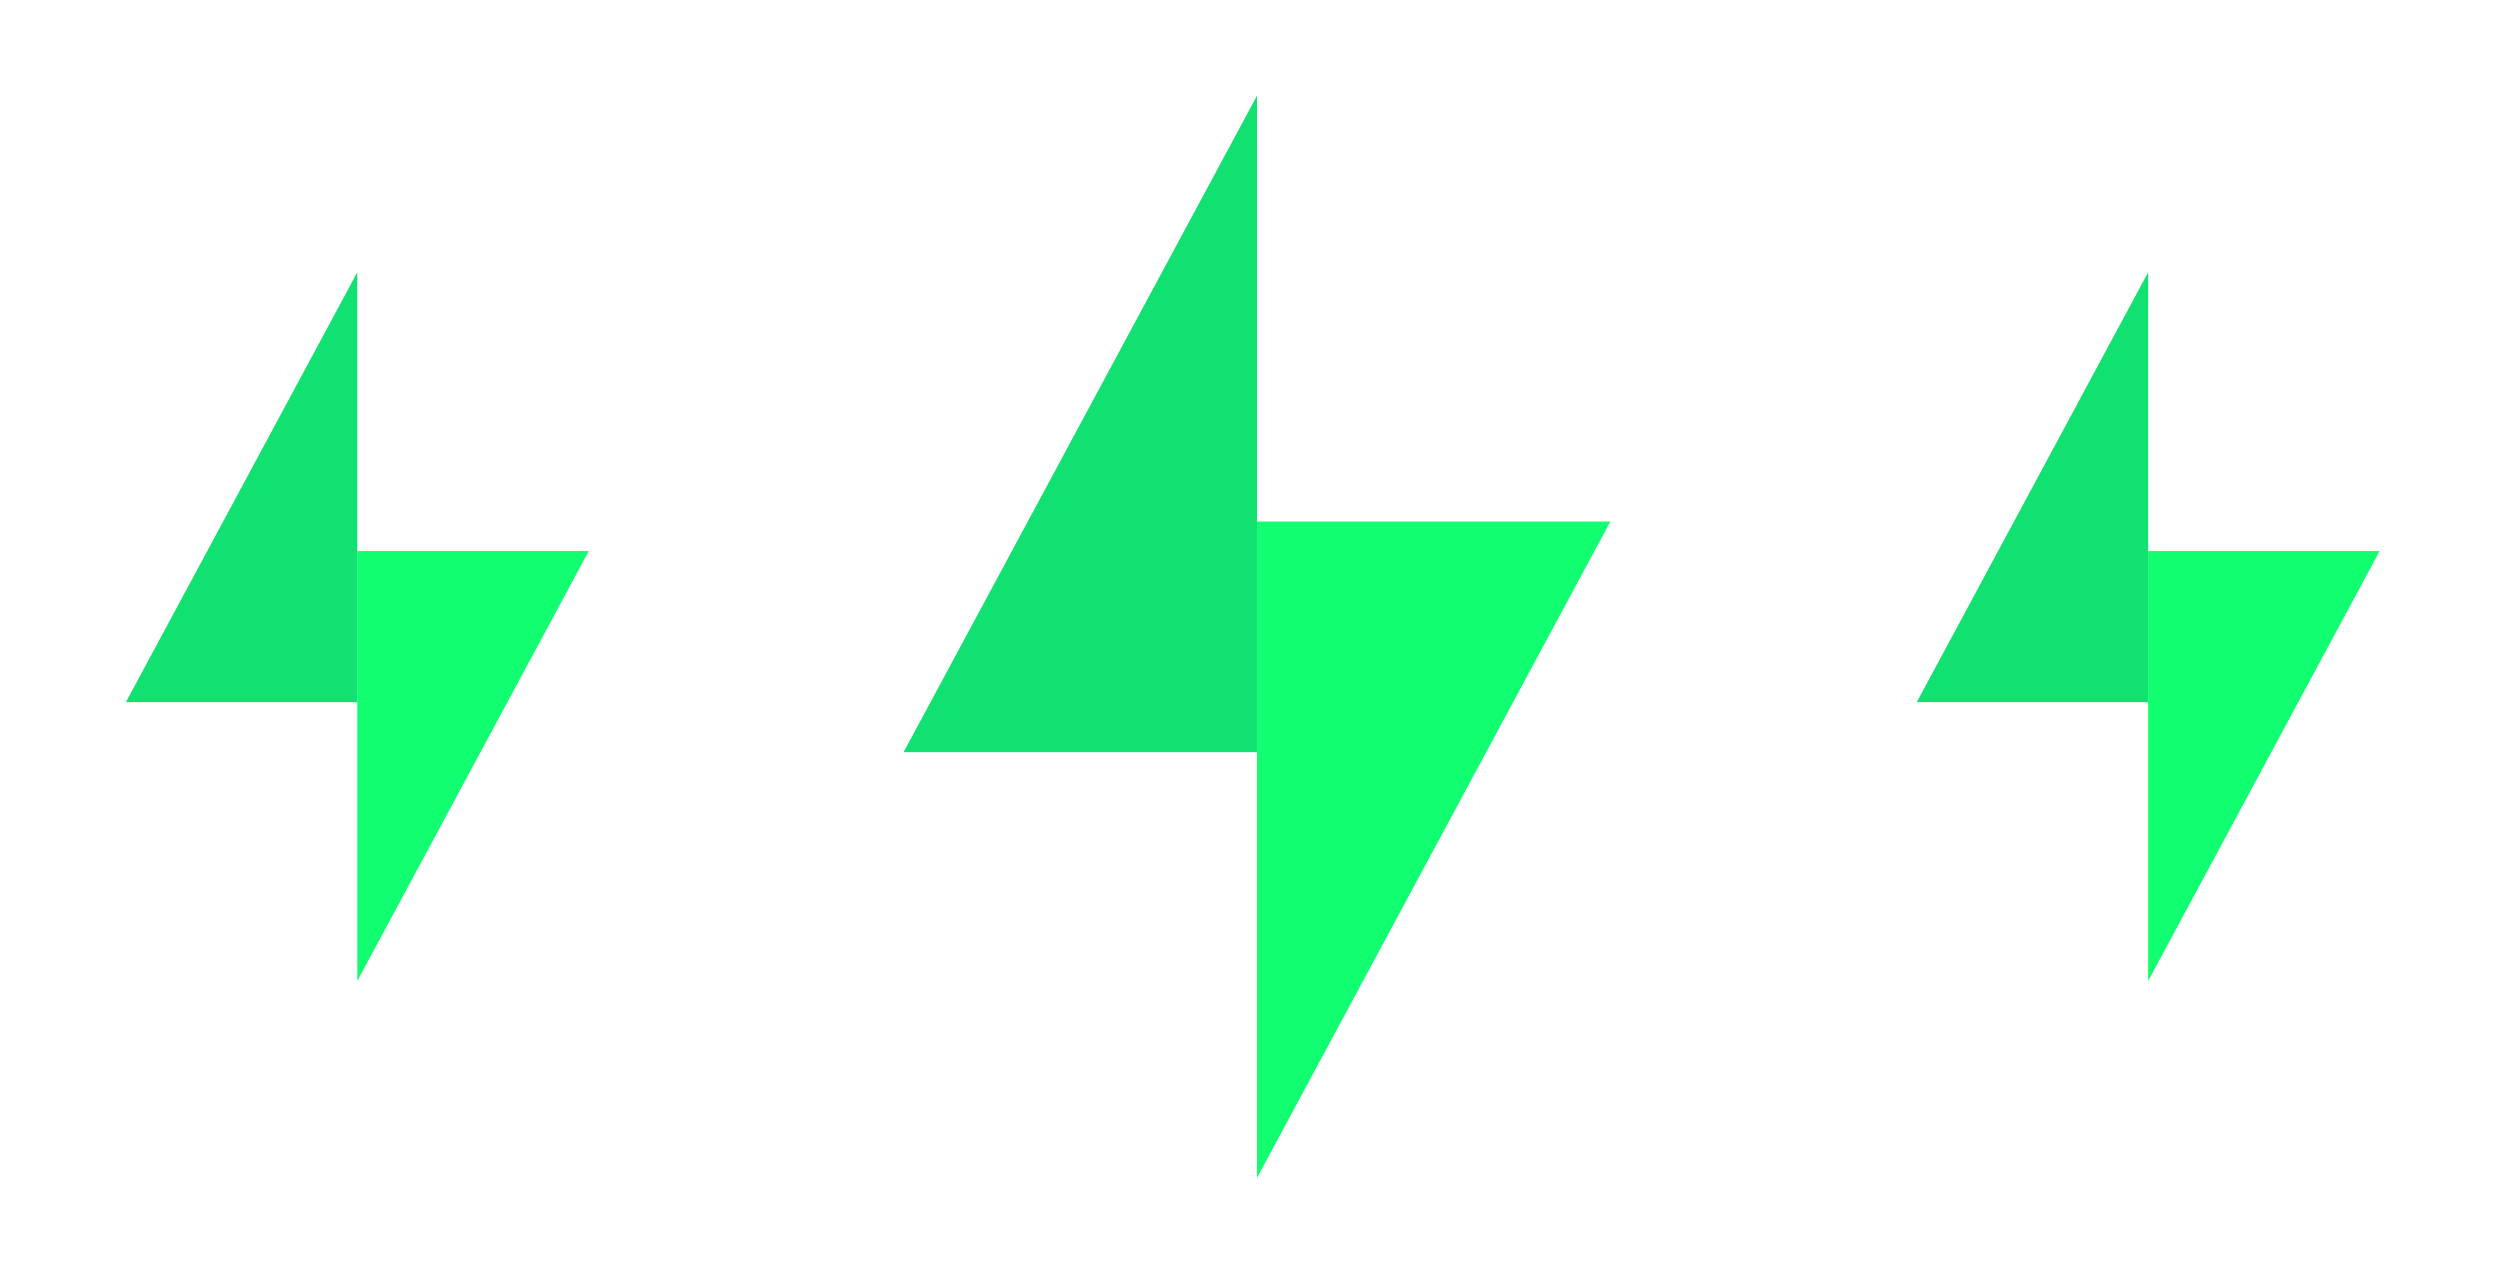 <svg xmlns="http://www.w3.org/2000/svg" width="208" height="106" fill="none"><g filter="url(#a)"><path fill="#11E171" d="M29.728 22.652v35.764H10.475l19.253-35.764z"/><path fill="#10FE6F" d="M48.982 45.851 29.728 81.615V45.851h19.254z"/></g><g filter="url(#b)"><path fill="#11E171" d="M104.582 7.963v54.612h-29.4l29.4-54.612z"/><path fill="#10FE6F" d="M133.982 43.39 104.582 98V43.39h29.4z"/></g><g filter="url(#c)"><path fill="#11E171" d="M178.728 22.652v35.764h-19.253l19.253-35.764z"/><path fill="#10FE6F" d="m197.982 45.851-19.254 35.764V45.851h19.254z"/></g><defs><filter id="a" width="48.133" height="68.59" x="5.662" y="17.838" color-interpolation-filters="sRGB" filterUnits="userSpaceOnUse"><feFlood flood-opacity="0" result="BackgroundImageFix"/><feColorMatrix in="SourceAlpha" result="hardAlpha" values="0 0 0 0 0 0 0 0 0 0 0 0 0 0 0 0 0 0 127 0"/><feOffset/><feGaussianBlur stdDeviation="2.407"/><feComposite in2="hardAlpha" operator="out"/><feColorMatrix values="0 0 0 0 0.062 0 0 0 0 0.996 0 0 0 0 0.436 0 0 0 0.75 0"/><feBlend in2="BackgroundImageFix" result="effect1_dropShadow_38_58"/><feBlend in="SourceGraphic" in2="effect1_dropShadow_38_58" result="shape"/></filter><filter id="b" width="73.5" height="104.737" x="67.832" y=".613" color-interpolation-filters="sRGB" filterUnits="userSpaceOnUse"><feFlood flood-opacity="0" result="BackgroundImageFix"/><feColorMatrix in="SourceAlpha" result="hardAlpha" values="0 0 0 0 0 0 0 0 0 0 0 0 0 0 0 0 0 0 127 0"/><feOffset/><feGaussianBlur stdDeviation="3.675"/><feComposite in2="hardAlpha" operator="out"/><feColorMatrix values="0 0 0 0 0.062 0 0 0 0 0.996 0 0 0 0 0.436 0 0 0 0.75 0"/><feBlend in2="BackgroundImageFix" result="effect1_dropShadow_38_58"/><feBlend in="SourceGraphic" in2="effect1_dropShadow_38_58" result="shape"/></filter><filter id="c" width="48.133" height="68.59" x="154.662" y="17.838" color-interpolation-filters="sRGB" filterUnits="userSpaceOnUse"><feFlood flood-opacity="0" result="BackgroundImageFix"/><feColorMatrix in="SourceAlpha" result="hardAlpha" values="0 0 0 0 0 0 0 0 0 0 0 0 0 0 0 0 0 0 127 0"/><feOffset/><feGaussianBlur stdDeviation="2.407"/><feComposite in2="hardAlpha" operator="out"/><feColorMatrix values="0 0 0 0 0.062 0 0 0 0 0.996 0 0 0 0 0.436 0 0 0 0.75 0"/><feBlend in2="BackgroundImageFix" result="effect1_dropShadow_38_58"/><feBlend in="SourceGraphic" in2="effect1_dropShadow_38_58" result="shape"/></filter></defs></svg>